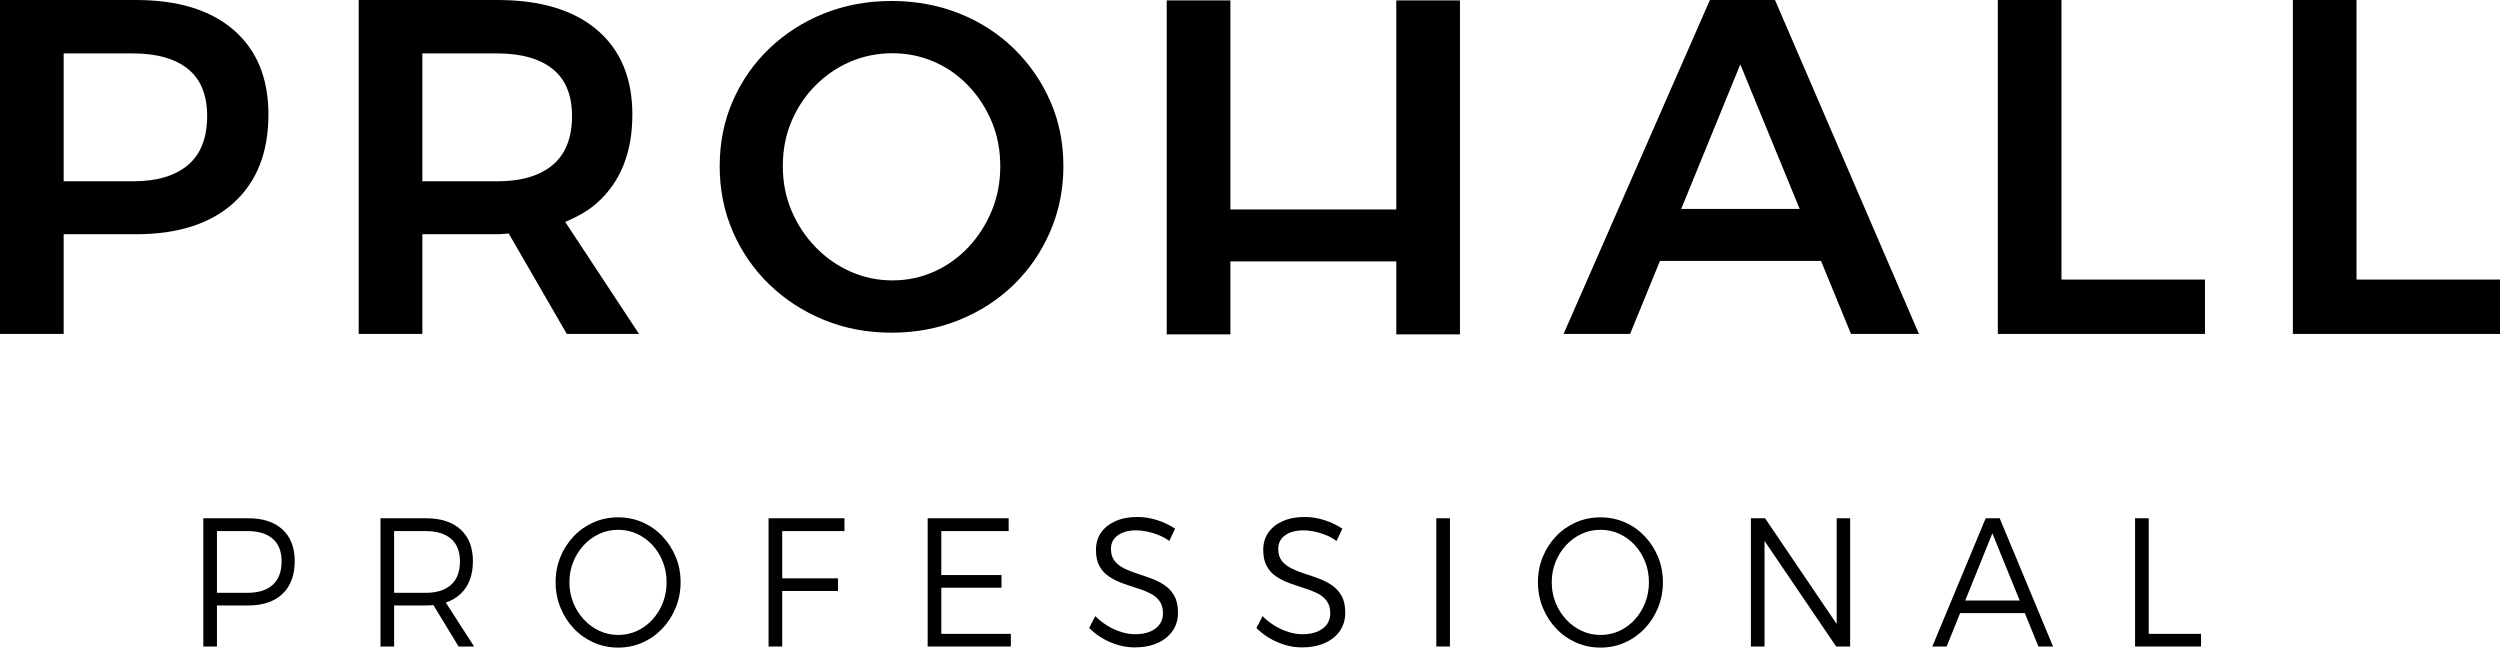 <?xml version="1.0" encoding="UTF-8"?>
<svg xmlns="http://www.w3.org/2000/svg" width="140" height="37" viewBox="0 0 140 37" fill="none">
  <path d="M10.523 9.244C9.804 9.849 8.78 10.152 7.45 10.152H3.565V2.992H7.45C8.78 2.992 9.804 3.282 10.523 3.86C11.241 4.439 11.6 5.316 11.6 6.492C11.6 7.721 11.241 8.638 10.523 9.244ZM15.032 6.412C15.032 4.381 14.385 2.805 13.09 1.683C11.795 0.561 9.968 0 7.609 0H0V18.701H3.565V13.117H7.609C9.968 13.117 11.795 12.529 13.09 11.354C14.385 10.178 15.032 8.531 15.032 6.412Z" fill="black"></path>
  <path d="M30.943 9.244C30.215 9.849 29.186 10.152 27.856 10.152H23.652V2.992H27.856C29.186 2.992 30.215 3.282 30.943 3.86C31.669 4.439 32.033 5.316 32.033 6.492C32.033 7.721 31.669 8.638 30.943 9.244ZM35.785 18.701L31.651 12.426C32.322 12.147 32.936 11.808 33.444 11.354C34.756 10.178 35.412 8.531 35.412 6.412C35.412 4.381 34.756 2.805 33.444 1.683C32.131 0.561 30.268 0 27.856 0H20.087V18.701H23.652V13.117H27.856C28.079 13.117 28.274 13.086 28.488 13.076L31.741 18.701H35.785Z" fill="black"></path>
  <path d="M94.147 11.701L97.457 3.606L100.782 11.701H94.147ZM95.755 0L87.56 18.701H91.285L92.957 14.613H101.978L103.656 18.701H107.461L99.4 0H95.755Z" fill="black"></path>
  <path d="M115.443 0H111.878V18.701H123.478V15.655H115.443V0Z" fill="black"></path>
  <path d="M131.965 15.655V0H128.4V18.701H140V15.655H131.965Z" fill="black"></path>
  <path d="M55.538 11.803C55.219 12.572 54.786 13.25 54.235 13.837C53.684 14.424 53.044 14.882 52.313 15.21C51.581 15.538 50.803 15.702 49.978 15.702C49.152 15.702 48.37 15.538 47.63 15.21C46.89 14.882 46.236 14.424 45.669 13.837C45.101 13.25 44.654 12.572 44.327 11.803C44 11.035 43.837 10.202 43.837 9.303C43.837 8.406 43.996 7.576 44.315 6.816C44.633 6.056 45.075 5.387 45.643 4.809C46.211 4.23 46.865 3.781 47.604 3.461C48.343 3.142 49.135 2.982 49.978 2.982C50.803 2.982 51.581 3.142 52.313 3.461C53.044 3.781 53.684 4.23 54.235 4.809C54.786 5.387 55.219 6.056 55.538 6.816C55.856 7.576 56.015 8.406 56.015 9.303C56.015 10.202 55.856 11.035 55.538 11.803ZM56.776 2.723C55.907 1.877 54.888 1.22 53.719 0.754C52.549 0.288 51.285 0.055 49.926 0.055C48.567 0.055 47.307 0.288 46.146 0.754C44.985 1.22 43.966 1.873 43.089 2.71C42.212 3.548 41.528 4.528 41.038 5.651C40.547 6.774 40.303 7.991 40.303 9.303C40.303 10.616 40.547 11.838 41.038 12.969C41.528 14.101 42.212 15.09 43.089 15.936C43.966 16.782 44.985 17.443 46.146 17.917C47.307 18.392 48.567 18.63 49.926 18.63C51.285 18.63 52.549 18.392 53.719 17.917C54.888 17.443 55.907 16.782 56.776 15.936C57.645 15.09 58.324 14.096 58.815 12.956C59.305 11.816 59.55 10.598 59.55 9.303C59.55 7.991 59.305 6.778 58.815 5.663C58.324 4.549 57.645 3.569 56.776 2.723Z" fill="black"></path>
  <path d="M78.192 11.73H68.902V0.023H65.337V18.724H68.902V14.639H78.192V18.724H81.757V0.023H78.192V11.73Z" fill="black"></path>
  <path d="M15.273 32.752C14.942 33.049 14.474 33.198 13.869 33.198H12.15V29.741H13.869C14.474 29.741 14.942 29.884 15.273 30.171C15.604 30.459 15.769 30.883 15.769 31.444C15.769 32.018 15.604 32.454 15.273 32.752ZM13.898 29.022H11.386V36.204H12.15V33.906H13.898C14.725 33.906 15.367 33.689 15.822 33.254C16.277 32.82 16.505 32.209 16.505 31.423C16.505 30.664 16.277 30.074 15.822 29.653C15.367 29.233 14.725 29.022 13.898 29.022Z" fill="black"></path>
  <path d="M22.071 33.198V29.741H23.847C24.452 29.741 24.922 29.884 25.256 30.171C25.59 30.459 25.757 30.883 25.757 31.444C25.757 32.018 25.59 32.454 25.256 32.752C24.922 33.049 24.452 33.198 23.847 33.198H22.071ZM25.795 33.254C26.254 32.82 26.483 32.209 26.483 31.423C26.483 30.664 26.254 30.074 25.795 29.653C25.337 29.233 24.688 29.022 23.847 29.022H21.308V36.204H22.071V33.906H23.847C23.994 33.906 24.134 33.897 24.269 33.883L25.681 36.204H26.55L24.964 33.743C25.289 33.635 25.566 33.472 25.795 33.254Z" fill="black"></path>
  <path d="M37.12 33.752C36.98 34.107 36.786 34.422 36.538 34.696C36.289 34.969 36.001 35.181 35.674 35.332C35.346 35.482 34.994 35.557 34.618 35.557C34.249 35.557 33.901 35.482 33.573 35.332C33.245 35.181 32.954 34.969 32.699 34.696C32.445 34.422 32.246 34.107 32.102 33.752C31.959 33.396 31.887 33.013 31.887 32.603C31.887 32.199 31.959 31.82 32.102 31.464C32.246 31.108 32.443 30.796 32.694 30.525C32.946 30.255 33.235 30.045 33.563 29.895C33.891 29.744 34.243 29.669 34.618 29.669C34.994 29.669 35.346 29.744 35.674 29.895C36.001 30.045 36.289 30.255 36.538 30.525C36.786 30.796 36.98 31.108 37.12 31.464C37.26 31.82 37.33 32.199 37.33 32.603C37.33 33.013 37.26 33.396 37.12 33.752ZM37.092 30.028C36.773 29.693 36.403 29.433 35.979 29.248C35.556 29.064 35.102 28.971 34.618 28.971C34.128 28.971 33.672 29.064 33.248 29.248C32.825 29.433 32.454 29.691 32.136 30.023C31.817 30.355 31.567 30.741 31.386 31.182C31.205 31.623 31.114 32.097 31.114 32.603C31.114 33.109 31.205 33.584 31.386 34.029C31.567 34.474 31.817 34.863 32.136 35.198C32.454 35.534 32.825 35.795 33.248 35.983C33.672 36.171 34.128 36.265 34.618 36.265C35.102 36.265 35.556 36.171 35.979 35.983C36.403 35.795 36.773 35.534 37.092 35.198C37.41 34.863 37.66 34.474 37.841 34.029C38.023 33.584 38.113 33.109 38.113 32.603C38.113 32.097 38.023 31.625 37.841 31.187C37.66 30.75 37.41 30.363 37.092 30.028Z" fill="black"></path>
  <path d="M43.04 36.204H43.804V33.095H46.927V32.387H43.804V29.741H47.29V29.022H43.04V36.204Z" fill="black"></path>
  <path d="M52.713 32.911H56.084V32.203H52.713V29.741H56.485V29.022H51.949V36.204H56.609V35.496H52.713V32.911Z" fill="black"></path>
  <path d="M65.232 32.782C65.009 32.629 64.764 32.502 64.496 32.403C64.229 32.304 63.961 32.211 63.694 32.126C63.427 32.04 63.182 31.943 62.959 31.833C62.736 31.724 62.556 31.584 62.419 31.413C62.282 31.242 62.214 31.016 62.214 30.736C62.214 30.414 62.343 30.161 62.601 29.977C62.859 29.792 63.204 29.699 63.637 29.699C63.815 29.699 64.008 29.72 64.214 29.761C64.421 29.802 64.635 29.865 64.854 29.951C65.074 30.036 65.282 30.151 65.48 30.294L65.805 29.607C65.524 29.416 65.198 29.258 64.826 29.135C64.453 29.012 64.073 28.951 63.685 28.951C63.226 28.951 62.822 29.027 62.472 29.181C62.122 29.335 61.851 29.549 61.66 29.823C61.469 30.096 61.374 30.421 61.374 30.797C61.374 31.166 61.441 31.471 61.574 31.71C61.708 31.95 61.886 32.143 62.109 32.29C62.332 32.437 62.579 32.56 62.849 32.659C63.12 32.758 63.389 32.849 63.656 32.931C63.923 33.013 64.168 33.109 64.391 33.218C64.614 33.328 64.792 33.471 64.926 33.649C65.06 33.827 65.127 34.056 65.127 34.337C65.127 34.699 64.986 34.986 64.706 35.198C64.426 35.41 64.044 35.516 63.56 35.516C63.312 35.516 63.056 35.475 62.792 35.393C62.528 35.311 62.271 35.195 62.023 35.044C61.775 34.894 61.546 34.713 61.336 34.501L60.992 35.168C61.202 35.38 61.444 35.568 61.718 35.732C61.991 35.896 62.284 36.024 62.596 36.116C62.908 36.209 63.226 36.255 63.551 36.255C64.028 36.255 64.448 36.175 64.811 36.014C65.174 35.853 65.457 35.628 65.661 35.337C65.865 35.046 65.967 34.703 65.967 34.306C65.967 33.93 65.9 33.62 65.766 33.377C65.633 33.135 65.454 32.936 65.232 32.782Z" fill="black"></path>
  <path d="M74.599 32.782C74.376 32.629 74.131 32.502 73.864 32.403C73.596 32.304 73.329 32.211 73.061 32.126C72.794 32.04 72.549 31.943 72.326 31.833C72.103 31.724 71.924 31.584 71.787 31.413C71.65 31.242 71.581 31.016 71.581 30.736C71.581 30.414 71.71 30.161 71.968 29.977C72.226 29.792 72.571 29.699 73.004 29.699C73.182 29.699 73.375 29.72 73.582 29.761C73.789 29.802 74.002 29.865 74.222 29.951C74.441 30.036 74.65 30.151 74.847 30.294L75.172 29.607C74.892 29.416 74.565 29.258 74.193 29.135C73.821 29.012 73.44 28.951 73.052 28.951C72.594 28.951 72.189 29.027 71.839 29.181C71.489 29.335 71.219 29.549 71.028 29.823C70.837 30.096 70.741 30.421 70.741 30.797C70.741 31.166 70.808 31.471 70.942 31.71C71.075 31.95 71.254 32.143 71.477 32.29C71.699 32.437 71.946 32.56 72.216 32.659C72.487 32.758 72.756 32.849 73.023 32.931C73.291 33.013 73.536 33.109 73.759 33.218C73.981 33.328 74.16 33.471 74.293 33.649C74.427 33.827 74.494 34.056 74.494 34.337C74.494 34.699 74.354 34.986 74.074 35.198C73.793 35.41 73.411 35.516 72.928 35.516C72.68 35.516 72.423 35.475 72.159 35.393C71.895 35.311 71.639 35.195 71.391 35.044C71.142 34.894 70.913 34.713 70.703 34.501L70.359 35.168C70.569 35.38 70.811 35.568 71.085 35.732C71.359 35.896 71.652 36.024 71.963 36.116C72.275 36.209 72.594 36.255 72.918 36.255C73.396 36.255 73.816 36.175 74.179 36.014C74.541 35.853 74.825 35.628 75.029 35.337C75.232 35.046 75.334 34.703 75.334 34.306C75.334 33.93 75.267 33.62 75.133 33.377C75 33.135 74.821 32.936 74.599 32.782Z" fill="black"></path>
  <path d="M80.433 36.204H81.197V29.022H80.433V36.204Z" fill="black"></path>
  <path d="M92.13 33.752C91.99 34.107 91.796 34.422 91.548 34.696C91.3 34.969 91.011 35.181 90.684 35.332C90.356 35.482 90.004 35.557 89.628 35.557C89.259 35.557 88.91 35.482 88.583 35.332C88.255 35.181 87.963 34.969 87.709 34.696C87.454 34.422 87.256 34.107 87.112 33.752C86.969 33.396 86.897 33.013 86.897 32.603C86.897 32.199 86.969 31.82 87.112 31.464C87.256 31.108 87.453 30.796 87.704 30.525C87.956 30.255 88.245 30.045 88.573 29.895C88.901 29.744 89.253 29.669 89.628 29.669C90.004 29.669 90.356 29.744 90.684 29.895C91.011 30.045 91.3 30.255 91.548 30.525C91.796 30.796 91.99 31.108 92.13 31.464C92.27 31.82 92.34 32.199 92.34 32.603C92.34 33.013 92.27 33.396 92.13 33.752ZM92.102 30.028C91.783 29.693 91.413 29.433 90.989 29.248C90.566 29.064 90.112 28.971 89.628 28.971C89.138 28.971 88.682 29.064 88.258 29.248C87.835 29.433 87.464 29.691 87.146 30.023C86.827 30.355 86.578 30.741 86.396 31.182C86.215 31.623 86.124 32.097 86.124 32.603C86.124 33.109 86.215 33.584 86.396 34.029C86.578 34.474 86.827 34.863 87.146 35.198C87.464 35.534 87.835 35.795 88.258 35.983C88.682 36.171 89.138 36.265 89.628 36.265C90.112 36.265 90.566 36.171 90.989 35.983C91.413 35.795 91.783 35.534 92.102 35.198C92.42 34.863 92.67 34.474 92.851 34.029C93.033 33.584 93.123 33.109 93.123 32.603C93.123 32.097 93.033 31.625 92.851 31.187C92.67 30.75 92.42 30.363 92.102 30.028Z" fill="black"></path>
  <path d="M102.853 34.943L98.843 29.022H98.05V36.204H98.814V30.292L102.825 36.204H103.608V29.022H102.853V34.943Z" fill="black"></path>
  <path d="M110.052 33.629L111.572 29.864L113.103 33.629H110.052ZM111.199 29.022L108.21 36.204H109.012L109.766 34.337H113.391L114.15 36.204H114.971L111.982 29.022H111.199Z" fill="black"></path>
  <path d="M120.328 29.022H119.564V36.204H123.259V35.496H120.328V29.022Z" fill="black"></path>
</svg>
